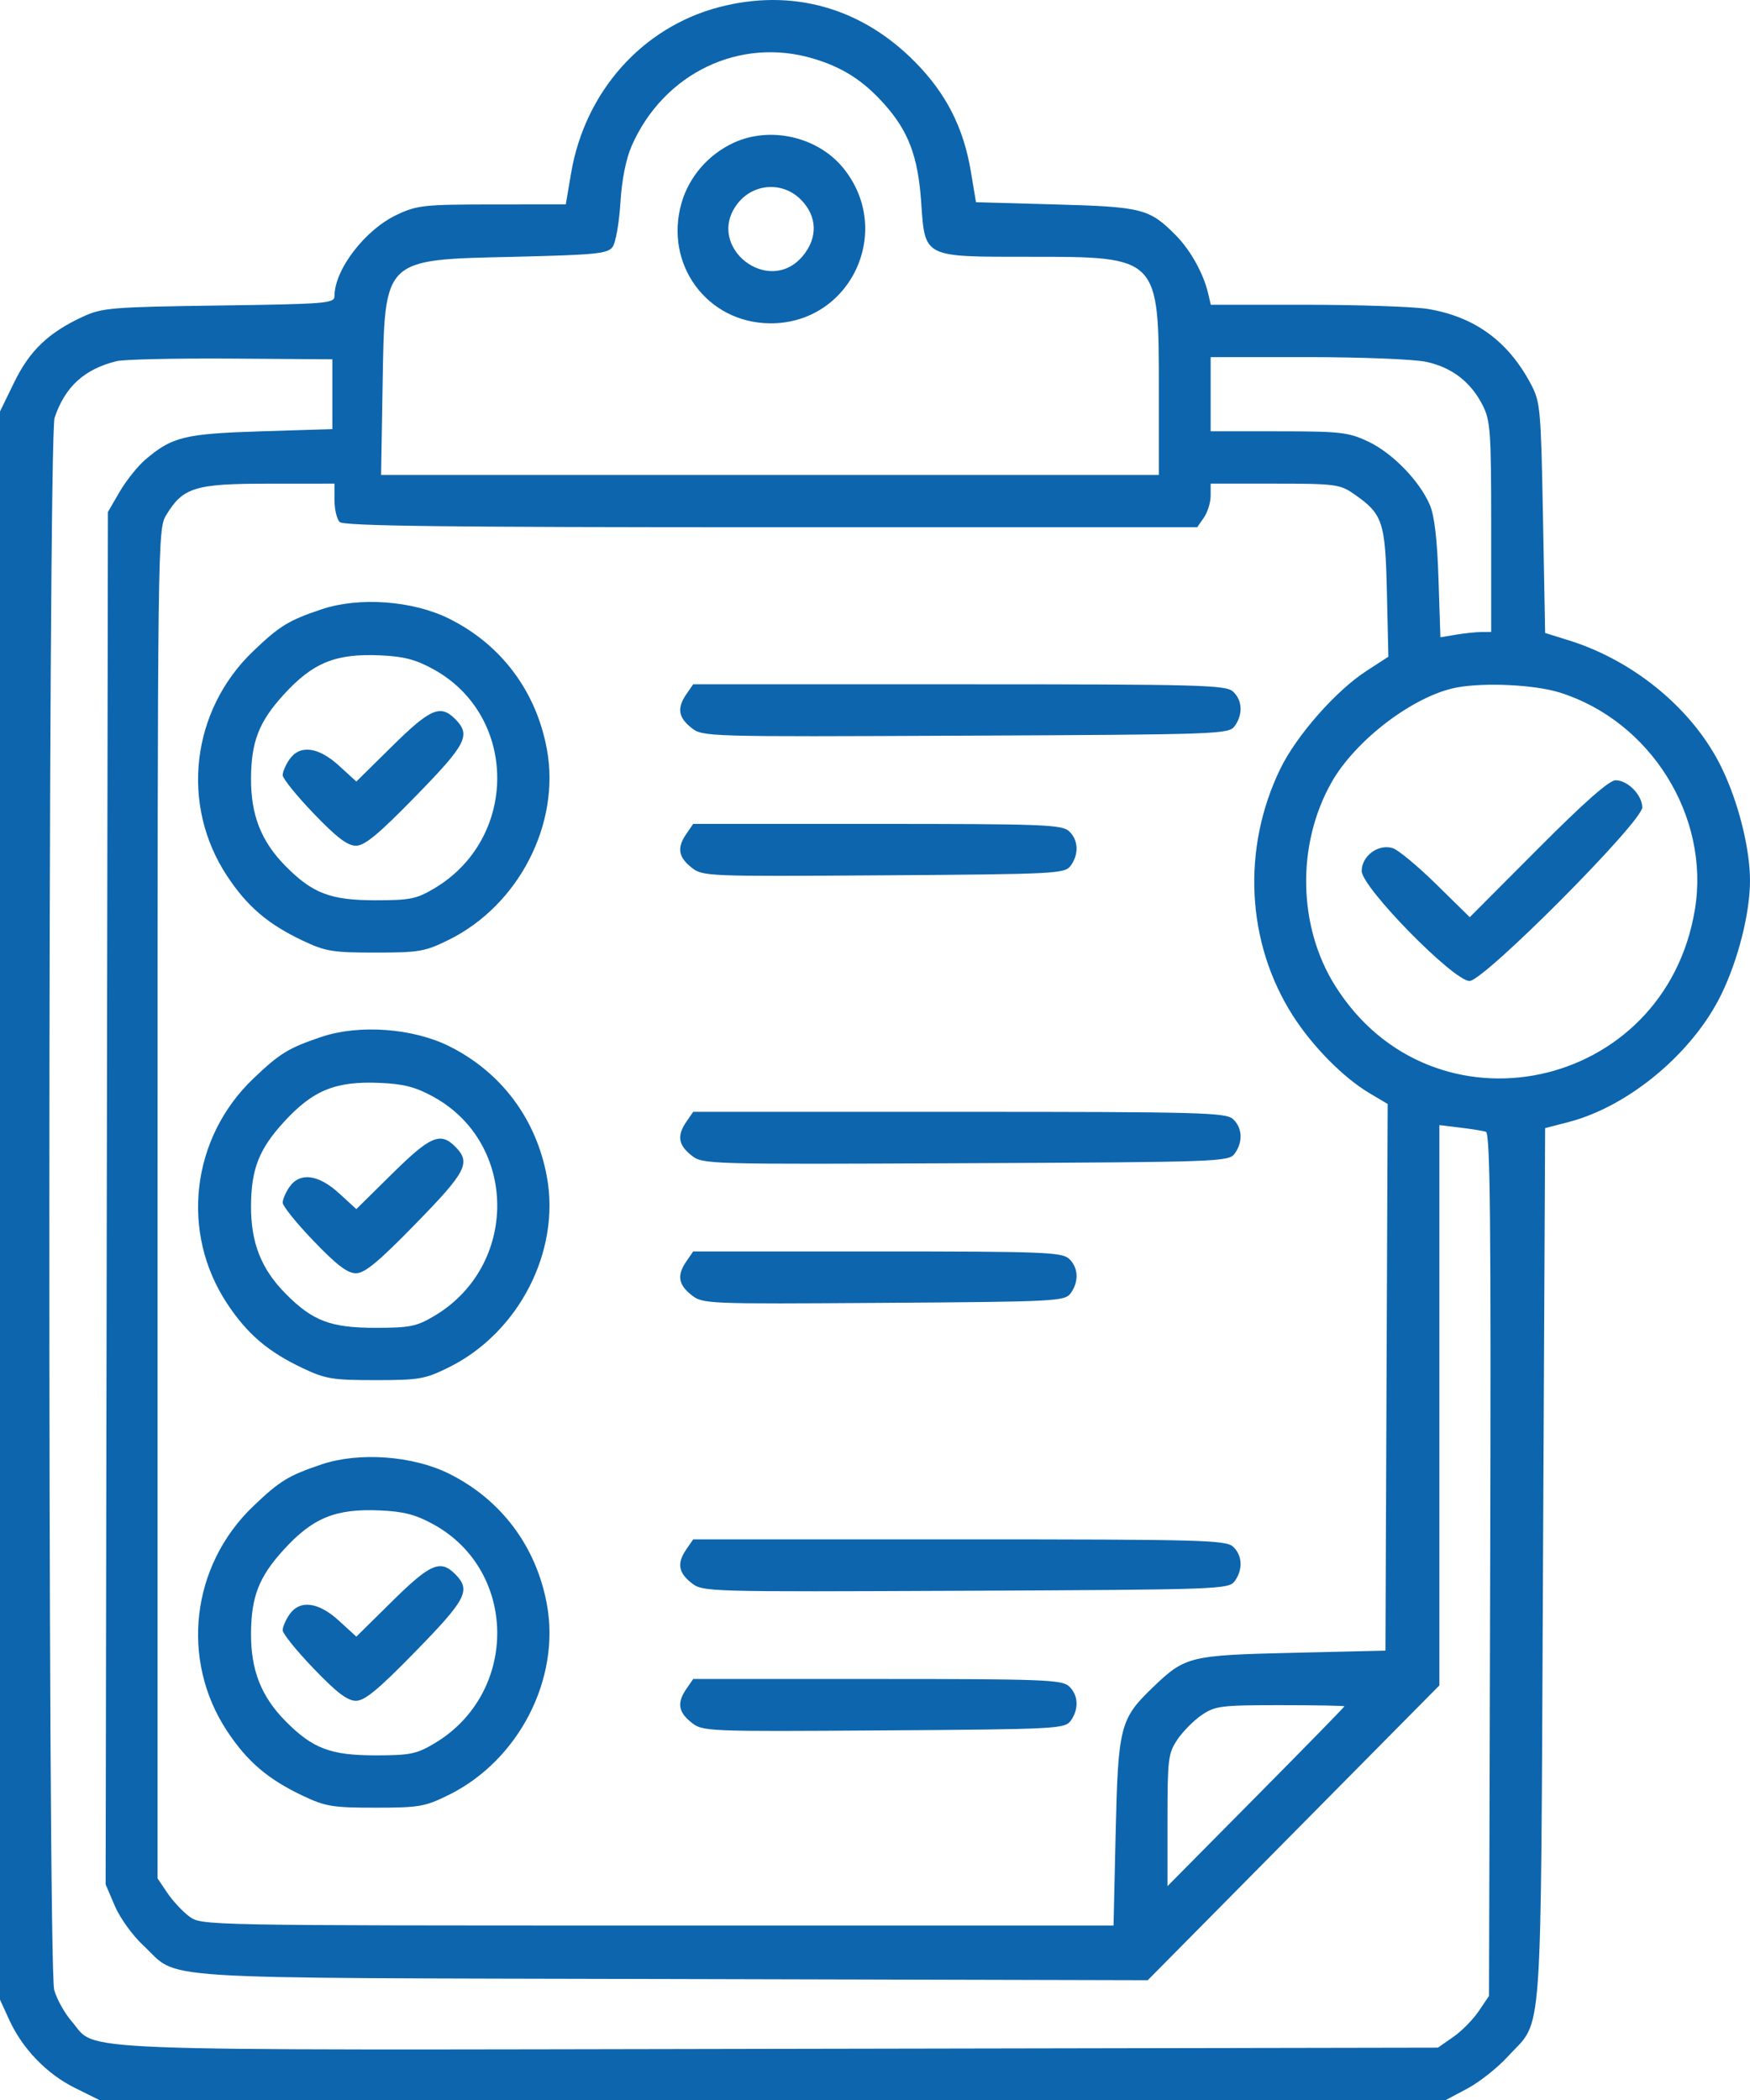 <svg width="45" height="54" viewBox="0 0 45 54" fill="none" xmlns="http://www.w3.org/2000/svg">
<path fill-rule="evenodd" clip-rule="evenodd" d="M18.479 0.187C16.509 0.708 15.041 2.359 14.685 4.453L14.549 5.256L12.657 5.257C10.91 5.258 10.723 5.279 10.21 5.52C9.387 5.907 8.601 6.931 8.601 7.615C8.601 7.801 8.391 7.818 5.632 7.856C2.855 7.895 2.629 7.914 2.128 8.145C1.247 8.552 0.762 9.016 0.365 9.832L0 10.58V31V51.42L0.237 51.938C0.578 52.683 1.201 53.329 1.924 53.688L2.553 54H19.866H37.179L37.739 53.702C38.047 53.537 38.512 53.168 38.774 52.881C39.687 51.88 39.614 52.897 39.677 40.27L39.732 29.009L40.33 28.854C41.884 28.452 43.538 27.069 44.267 25.561C44.7 24.666 45 23.473 45 22.645C45 21.816 44.7 20.623 44.268 19.736C43.547 18.255 42.036 16.996 40.346 16.468L39.732 16.276L39.677 13.318C39.624 10.506 39.609 10.337 39.367 9.879C38.783 8.773 37.92 8.144 36.714 7.944C36.359 7.886 34.959 7.838 33.602 7.837L31.135 7.837L31.062 7.528C30.942 7.025 30.608 6.428 30.236 6.051C29.558 5.366 29.376 5.319 27.143 5.257L25.097 5.2L24.965 4.411C24.778 3.285 24.33 2.405 23.533 1.597C22.146 0.189 20.358 -0.309 18.479 0.187ZM20.917 1.508C21.672 1.734 22.198 2.072 22.737 2.675C23.359 3.37 23.605 4.021 23.686 5.182C23.788 6.638 23.717 6.603 26.497 6.603C29.799 6.603 29.799 6.603 29.799 10.013V12.212H19.799H9.799L9.838 9.935C9.896 6.606 9.817 6.683 13.239 6.603C15.33 6.553 15.628 6.523 15.753 6.35C15.831 6.242 15.921 5.733 15.953 5.219C15.989 4.624 16.095 4.091 16.243 3.752C17.062 1.882 19.024 0.939 20.917 1.508ZM18.867 3.671C18.215 3.972 17.719 4.544 17.525 5.22C17.073 6.793 18.18 8.3 19.797 8.314C21.871 8.332 23 5.936 21.682 4.319C21.028 3.517 19.809 3.236 18.867 3.671ZM20.596 5.135C21.016 5.56 21.035 6.111 20.644 6.581C19.766 7.635 18.128 6.342 18.956 5.248C19.362 4.711 20.124 4.658 20.596 5.135ZM8.546 10.136V11.034L6.715 11.091C4.75 11.153 4.426 11.232 3.743 11.814C3.544 11.984 3.244 12.358 3.078 12.644L2.775 13.165L2.746 30.81L2.716 48.455L2.952 49.009C3.082 49.314 3.41 49.771 3.682 50.023C4.652 50.927 3.525 50.855 17.254 50.889L29.513 50.92L33.263 47.129L37.013 43.339V36.135V28.931L37.54 28.995C37.83 29.03 38.131 29.078 38.208 29.102C38.32 29.137 38.342 31.373 38.319 40.235L38.289 51.324L38.022 51.719C37.875 51.936 37.579 52.235 37.364 52.383L36.974 52.654L20.041 52.685C1.239 52.719 2.531 52.769 1.842 51.976C1.66 51.766 1.458 51.404 1.394 51.17C1.221 50.541 1.231 11.258 1.404 10.742C1.672 9.945 2.166 9.493 2.997 9.287C3.18 9.241 4.503 9.212 5.938 9.221L8.546 9.239V10.136ZM36.678 9.305C37.337 9.448 37.824 9.825 38.128 10.426C38.325 10.818 38.345 11.098 38.345 13.553V16.25L38.095 16.252C37.958 16.252 37.664 16.283 37.443 16.32L37.039 16.387L36.99 14.889C36.957 13.864 36.886 13.26 36.766 12.981C36.501 12.364 35.803 11.647 35.182 11.354C34.675 11.115 34.476 11.092 32.879 11.091L31.131 11.09V10.136V9.183H33.623C35.001 9.183 36.366 9.237 36.678 9.305ZM8.601 12.862C8.601 13.097 8.661 13.349 8.734 13.423C8.836 13.526 11.451 13.558 19.826 13.558H30.785L30.958 13.309C31.053 13.171 31.131 12.919 31.131 12.748V12.436H32.779C34.306 12.436 34.455 12.455 34.794 12.688C35.559 13.214 35.622 13.398 35.663 15.23L35.701 16.887L35.134 17.255C34.353 17.761 33.34 18.912 32.926 19.762C31.924 21.818 32.047 24.243 33.246 26.118C33.75 26.907 34.542 27.709 35.21 28.107L35.683 28.388L35.654 35.417L35.626 42.445L33.24 42.501C30.592 42.563 30.475 42.592 29.651 43.383C28.802 44.197 28.752 44.392 28.689 47.101L28.634 49.513H16.905C5.179 49.513 5.177 49.513 4.864 49.278C4.691 49.149 4.438 48.876 4.301 48.672L4.051 48.301L4.051 30.958C4.052 13.849 4.055 13.609 4.272 13.248C4.704 12.532 5.014 12.437 6.909 12.437L8.601 12.436V12.862ZM8.268 15.668C7.417 15.955 7.193 16.092 6.511 16.744C4.914 18.271 4.632 20.698 5.84 22.526C6.358 23.31 6.889 23.764 7.787 24.189C8.37 24.465 8.557 24.496 9.656 24.495C10.78 24.495 10.929 24.469 11.542 24.166C13.339 23.277 14.416 21.184 14.063 19.267C13.79 17.778 12.889 16.575 11.549 15.909C10.615 15.444 9.235 15.343 8.268 15.668ZM11.148 17.211C13.322 18.408 13.335 21.557 11.17 22.843C10.712 23.116 10.544 23.15 9.656 23.15C8.501 23.15 8.039 22.974 7.345 22.273C6.715 21.636 6.449 20.958 6.455 20.008C6.461 19.067 6.661 18.557 7.296 17.861C8.046 17.039 8.629 16.801 9.774 16.852C10.386 16.879 10.688 16.958 11.148 17.211ZM17.653 17.846C17.404 18.204 17.439 18.445 17.776 18.713C18.069 18.946 18.114 18.948 24.832 18.917C31.378 18.888 31.598 18.88 31.75 18.669C31.966 18.37 31.948 18.004 31.705 17.782C31.521 17.614 30.871 17.596 24.664 17.596H17.825L17.653 17.846ZM40.111 17.809C42.447 18.544 43.975 20.996 43.584 23.383C42.815 28.071 36.838 29.34 34.332 25.348C33.373 23.82 33.336 21.714 34.24 20.117C34.859 19.024 36.361 17.886 37.457 17.679C38.178 17.543 39.467 17.607 40.111 17.809ZM10.089 19.183L9.163 20.097L8.716 19.688C8.184 19.203 7.709 19.143 7.442 19.529C7.347 19.666 7.269 19.848 7.269 19.933C7.269 20.018 7.627 20.462 8.065 20.918C8.658 21.536 8.935 21.747 9.153 21.747C9.379 21.747 9.729 21.457 10.688 20.474C11.994 19.137 12.114 18.904 11.709 18.494C11.326 18.107 11.07 18.216 10.089 19.183ZM39.548 21.825L37.794 23.585L36.932 22.738C36.458 22.272 35.955 21.855 35.815 21.81C35.445 21.692 35.015 22.008 35.015 22.397C35.015 22.818 37.375 25.225 37.788 25.225C38.159 25.225 42.229 21.134 42.229 20.762C42.229 20.444 41.856 20.064 41.544 20.064C41.38 20.064 40.735 20.633 39.548 21.825ZM17.653 21.436C17.404 21.794 17.439 22.035 17.777 22.304C18.069 22.536 18.142 22.539 22.725 22.508C27.181 22.478 27.382 22.467 27.533 22.259C27.749 21.96 27.73 21.594 27.487 21.372C27.305 21.205 26.8 21.186 22.555 21.186H17.825L17.653 21.436ZM8.268 26.662C7.417 26.949 7.193 27.086 6.511 27.738C4.914 29.265 4.632 31.692 5.84 33.52C6.358 34.304 6.889 34.758 7.787 35.183C8.37 35.459 8.557 35.49 9.656 35.489C10.78 35.489 10.929 35.463 11.542 35.16C13.339 34.271 14.416 32.178 14.063 30.261C13.79 28.772 12.889 27.569 11.549 26.902C10.615 26.438 9.235 26.337 8.268 26.662ZM11.148 28.205C13.322 29.402 13.335 32.551 11.17 33.837C10.712 34.109 10.544 34.144 9.656 34.144C8.501 34.144 8.039 33.968 7.345 33.267C6.715 32.63 6.449 31.952 6.455 31.002C6.461 30.061 6.661 29.551 7.296 28.855C8.046 28.033 8.629 27.795 9.774 27.846C10.386 27.873 10.688 27.952 11.148 28.205ZM17.653 28.84C17.404 29.198 17.439 29.439 17.776 29.707C18.069 29.94 18.114 29.942 24.832 29.911C31.378 29.882 31.598 29.874 31.75 29.663C31.966 29.364 31.948 28.998 31.705 28.776C31.521 28.608 30.871 28.59 24.664 28.59H17.825L17.653 28.84ZM10.089 30.177L9.163 31.091L8.716 30.682C8.184 30.197 7.709 30.137 7.442 30.523C7.347 30.66 7.269 30.842 7.269 30.927C7.269 31.012 7.627 31.456 8.065 31.912C8.658 32.53 8.935 32.741 9.153 32.741C9.379 32.741 9.729 32.451 10.688 31.468C11.994 30.131 12.114 29.898 11.709 29.488C11.326 29.101 11.07 29.21 10.089 30.177ZM17.653 32.43C17.404 32.788 17.439 33.029 17.777 33.298C18.069 33.53 18.142 33.533 22.725 33.502C27.181 33.472 27.382 33.461 27.533 33.253C27.749 32.954 27.73 32.588 27.487 32.366C27.305 32.199 26.8 32.18 22.555 32.18H17.825L17.653 32.43ZM8.268 37.656C7.417 37.943 7.193 38.08 6.511 38.732C4.914 40.259 4.632 42.686 5.84 44.514C6.358 45.298 6.889 45.752 7.787 46.177C8.37 46.453 8.557 46.484 9.656 46.483C10.78 46.483 10.929 46.457 11.542 46.154C13.339 45.265 14.416 43.172 14.063 41.255C13.79 39.766 12.889 38.563 11.549 37.896C10.615 37.432 9.235 37.331 8.268 37.656ZM11.148 39.199C13.322 40.396 13.335 43.545 11.17 44.831C10.712 45.103 10.544 45.138 9.656 45.138C8.501 45.138 8.039 44.962 7.345 44.261C6.715 43.623 6.449 42.946 6.455 41.996C6.461 41.054 6.661 40.545 7.296 39.849C8.046 39.027 8.629 38.789 9.774 38.84C10.386 38.867 10.688 38.946 11.148 39.199ZM17.653 39.834C17.404 40.192 17.439 40.433 17.776 40.701C18.069 40.934 18.114 40.935 24.832 40.905C31.378 40.876 31.598 40.868 31.75 40.657C31.966 40.358 31.948 39.992 31.705 39.77C31.521 39.602 30.871 39.584 24.664 39.584H17.825L17.653 39.834ZM10.089 41.171L9.163 42.085L8.716 41.676C8.184 41.19 7.709 41.131 7.442 41.517C7.347 41.654 7.269 41.836 7.269 41.921C7.269 42.007 7.627 42.45 8.065 42.906C8.658 43.524 8.935 43.735 9.153 43.735C9.379 43.735 9.729 43.445 10.688 42.462C11.994 41.125 12.114 40.892 11.709 40.482C11.326 40.095 11.07 40.204 10.089 41.171ZM17.653 43.424C17.404 43.782 17.439 44.023 17.777 44.291C18.069 44.524 18.142 44.527 22.725 44.496C27.181 44.466 27.382 44.455 27.533 44.247C27.749 43.948 27.73 43.582 27.487 43.36C27.305 43.193 26.8 43.174 22.555 43.174H17.825L17.653 43.424ZM34.571 43.877C34.571 43.892 33.548 44.94 32.296 46.203L30.021 48.501V46.808C30.021 45.232 30.039 45.088 30.273 44.736C30.412 44.528 30.694 44.243 30.9 44.102C31.248 43.866 31.392 43.847 32.923 43.847C33.83 43.847 34.571 43.861 34.571 43.877Z" fill="#0D65AD"/>
</svg>
